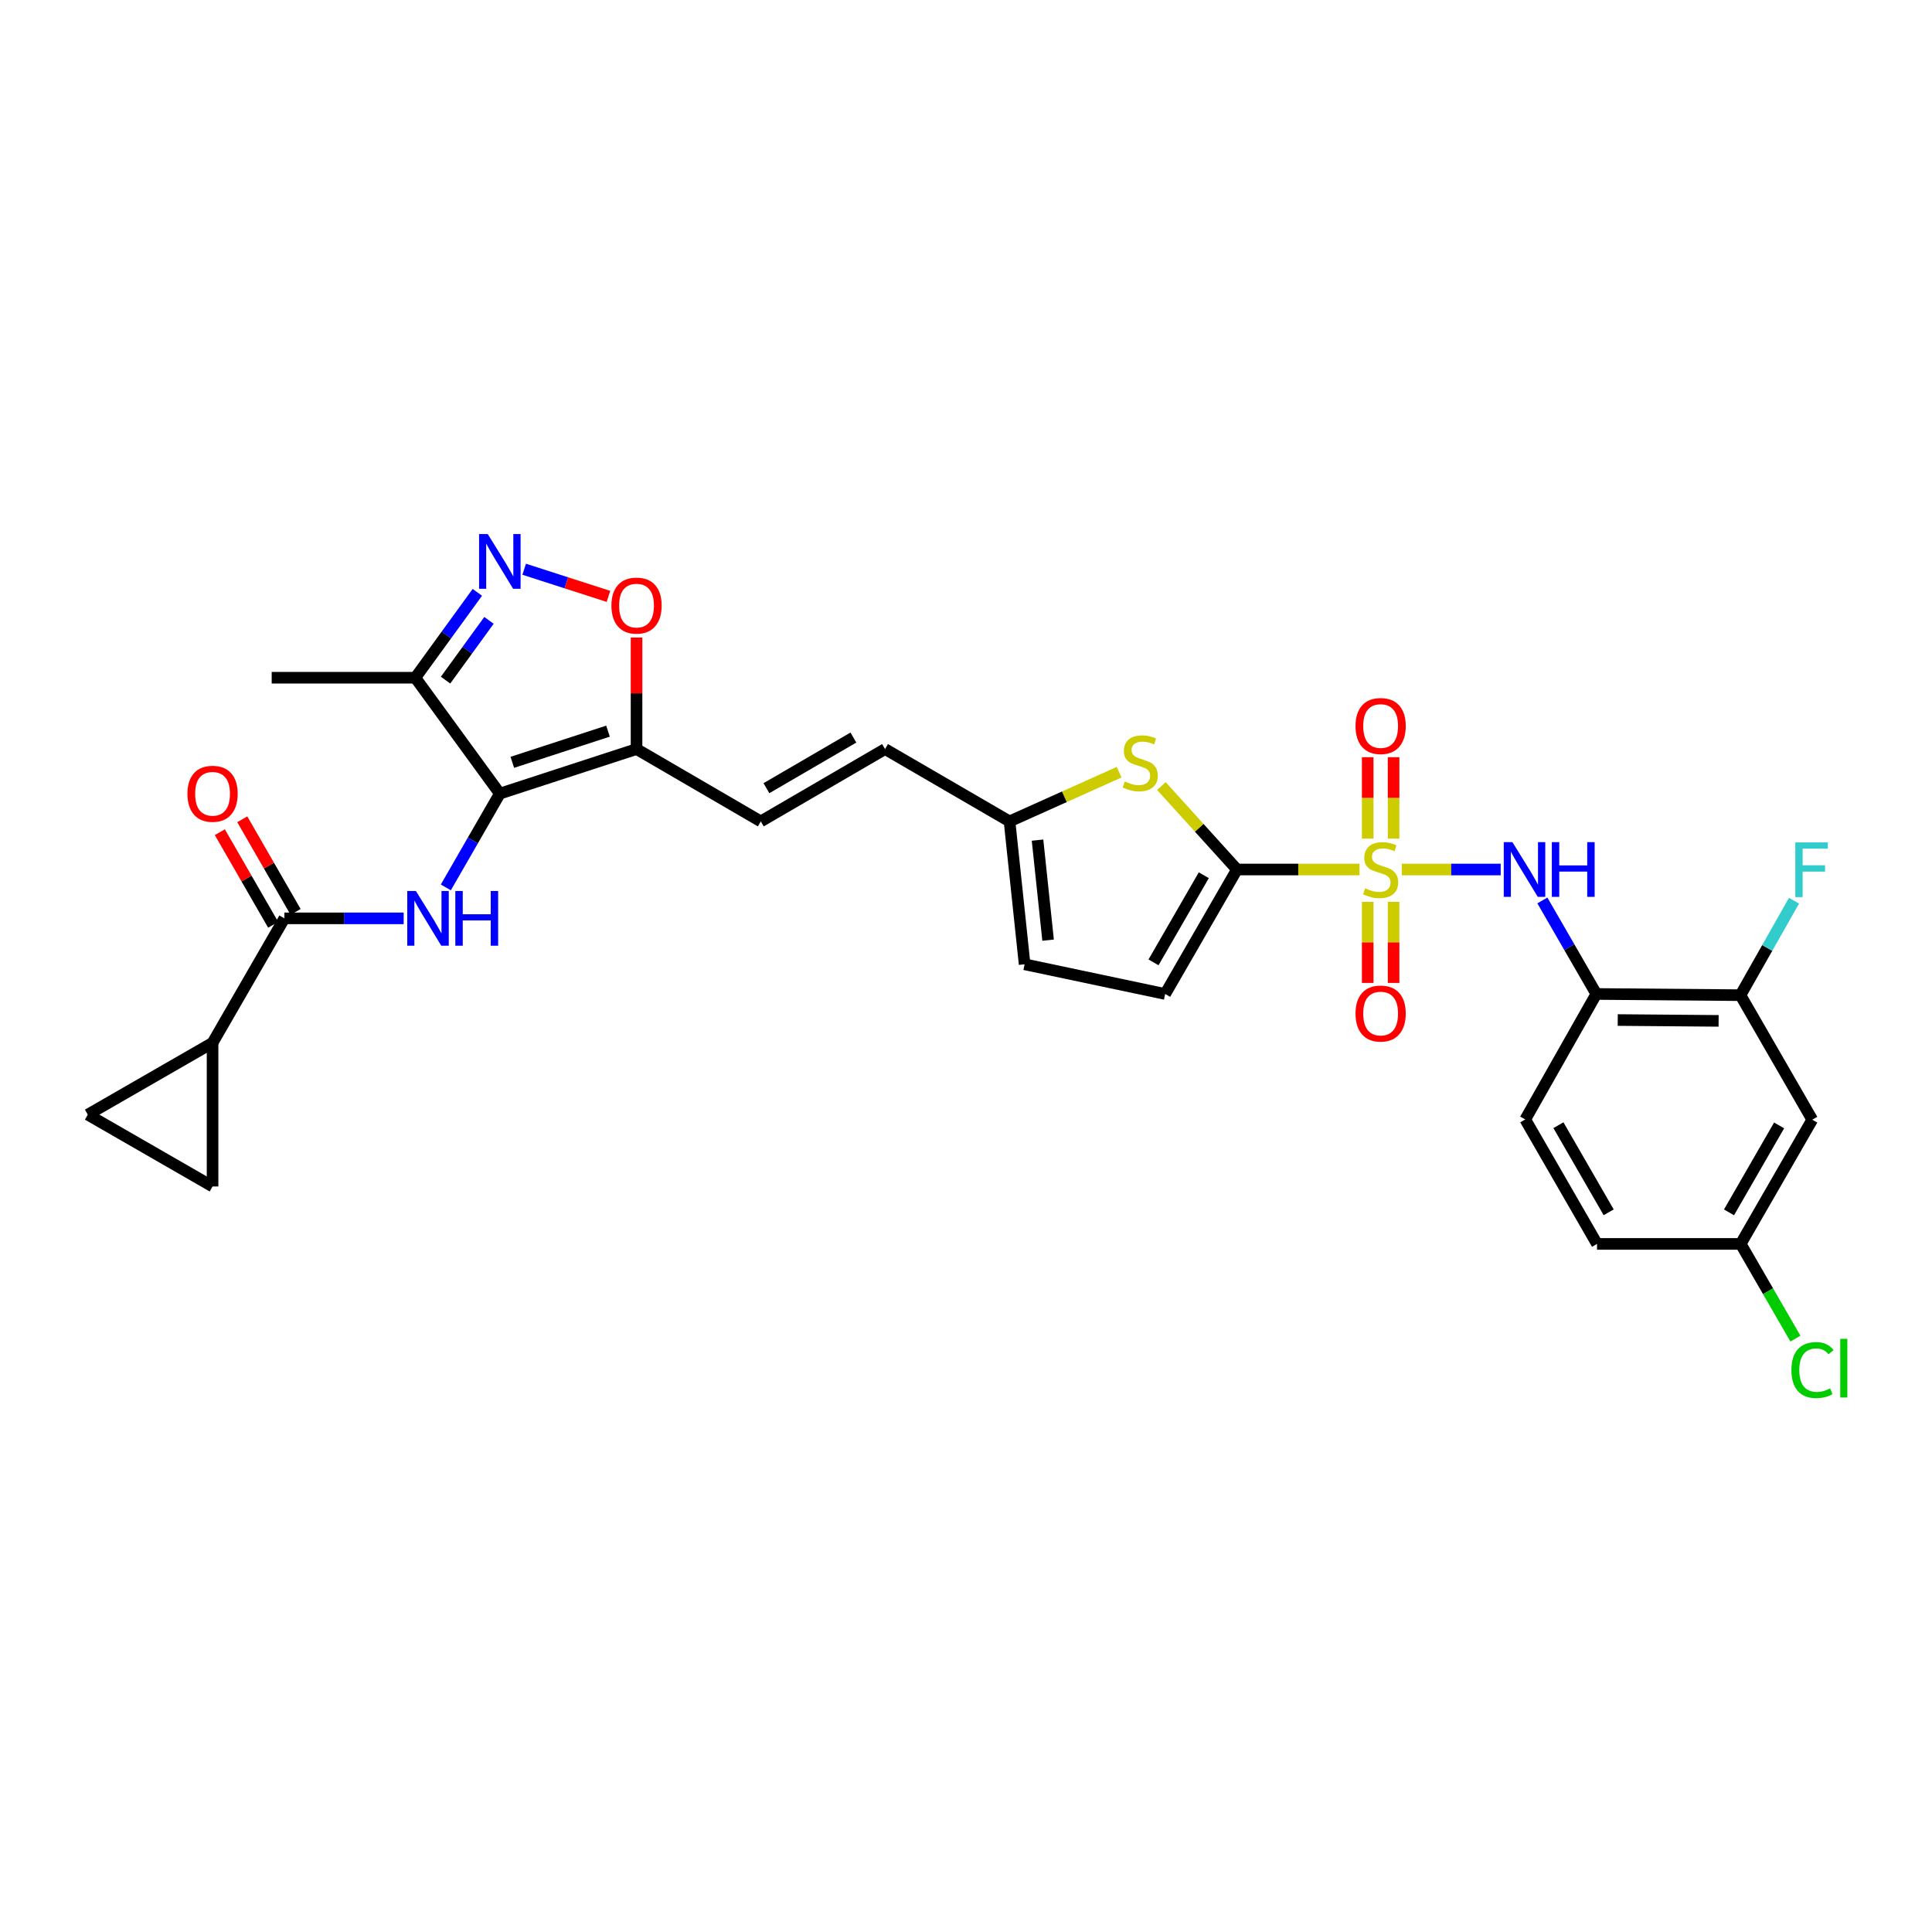 <?xml version='1.0' encoding='iso-8859-1'?>
<svg version='1.1' baseProfile='full'
              xmlns='http://www.w3.org/2000/svg'
                      xmlns:rdkit='http://www.rdkit.org/xml'
                      xmlns:xlink='http://www.w3.org/1999/xlink'
                  xml:space='preserve'
width='1000px' height='1000px' viewBox='0 0 1000 1000'>
<!-- END OF HEADER -->
<rect style='opacity:1.0;fill:#FFFFFF;stroke:none' width='1000' height='1000' x='0' y='0'> </rect>
<path class='bond-1' d='M 703.677,450.054 L 671.967,450.054' style='fill:none;fill-rule:evenodd;stroke:#CCCC00;stroke-width:6px;stroke-linecap:butt;stroke-linejoin:miter;stroke-opacity:1' />
<path class='bond-1' d='M 671.967,450.054 L 640.258,450.054' style='fill:none;fill-rule:evenodd;stroke:#000000;stroke-width:6px;stroke-linecap:butt;stroke-linejoin:miter;stroke-opacity:1' />
<path class='bond-5' d='M 725.558,450.054 L 751.157,450.054' style='fill:none;fill-rule:evenodd;stroke:#CCCC00;stroke-width:6px;stroke-linecap:butt;stroke-linejoin:miter;stroke-opacity:1' />
<path class='bond-5' d='M 751.157,450.054 L 776.757,450.054' style='fill:none;fill-rule:evenodd;stroke:#0000FF;stroke-width:6px;stroke-linecap:butt;stroke-linejoin:miter;stroke-opacity:1' />
<path class='bond-18' d='M 721.313,434.075 L 721.313,412.999' style='fill:none;fill-rule:evenodd;stroke:#CCCC00;stroke-width:6px;stroke-linecap:butt;stroke-linejoin:miter;stroke-opacity:1' />
<path class='bond-18' d='M 721.313,412.999 L 721.313,391.923' style='fill:none;fill-rule:evenodd;stroke:#FF0000;stroke-width:6px;stroke-linecap:butt;stroke-linejoin:miter;stroke-opacity:1' />
<path class='bond-18' d='M 707.919,434.075 L 707.919,412.999' style='fill:none;fill-rule:evenodd;stroke:#CCCC00;stroke-width:6px;stroke-linecap:butt;stroke-linejoin:miter;stroke-opacity:1' />
<path class='bond-18' d='M 707.919,412.999 L 707.919,391.923' style='fill:none;fill-rule:evenodd;stroke:#FF0000;stroke-width:6px;stroke-linecap:butt;stroke-linejoin:miter;stroke-opacity:1' />
<path class='bond-19' d='M 707.919,466.796 L 707.919,487.778' style='fill:none;fill-rule:evenodd;stroke:#CCCC00;stroke-width:6px;stroke-linecap:butt;stroke-linejoin:miter;stroke-opacity:1' />
<path class='bond-19' d='M 707.919,487.778 L 707.919,508.76' style='fill:none;fill-rule:evenodd;stroke:#FF0000;stroke-width:6px;stroke-linecap:butt;stroke-linejoin:miter;stroke-opacity:1' />
<path class='bond-19' d='M 721.313,466.796 L 721.313,487.778' style='fill:none;fill-rule:evenodd;stroke:#CCCC00;stroke-width:6px;stroke-linecap:butt;stroke-linejoin:miter;stroke-opacity:1' />
<path class='bond-19' d='M 721.313,487.778 L 721.313,508.76' style='fill:none;fill-rule:evenodd;stroke:#FF0000;stroke-width:6px;stroke-linecap:butt;stroke-linejoin:miter;stroke-opacity:1' />
<path class='bond-0' d='M 258.713,410.773 L 329.47,387.713' style='fill:none;fill-rule:evenodd;stroke:#000000;stroke-width:6px;stroke-linecap:butt;stroke-linejoin:miter;stroke-opacity:1' />
<path class='bond-0' d='M 265.177,394.579 L 314.706,378.438' style='fill:none;fill-rule:evenodd;stroke:#000000;stroke-width:6px;stroke-linecap:butt;stroke-linejoin:miter;stroke-opacity:1' />
<path class='bond-2' d='M 258.713,410.773 L 244.739,435.044' style='fill:none;fill-rule:evenodd;stroke:#000000;stroke-width:6px;stroke-linecap:butt;stroke-linejoin:miter;stroke-opacity:1' />
<path class='bond-2' d='M 244.739,435.044 L 230.764,459.316' style='fill:none;fill-rule:evenodd;stroke:#0000FF;stroke-width:6px;stroke-linecap:butt;stroke-linejoin:miter;stroke-opacity:1' />
<path class='bond-8' d='M 258.713,410.773 L 214.968,350.791' style='fill:none;fill-rule:evenodd;stroke:#000000;stroke-width:6px;stroke-linecap:butt;stroke-linejoin:miter;stroke-opacity:1' />
<path class='bond-6' d='M 640.258,450.054 L 620.699,428.457' style='fill:none;fill-rule:evenodd;stroke:#000000;stroke-width:6px;stroke-linecap:butt;stroke-linejoin:miter;stroke-opacity:1' />
<path class='bond-6' d='M 620.699,428.457 L 601.139,406.86' style='fill:none;fill-rule:evenodd;stroke:#CCCC00;stroke-width:6px;stroke-linecap:butt;stroke-linejoin:miter;stroke-opacity:1' />
<path class='bond-12' d='M 640.258,450.054 L 603.083,514.478' style='fill:none;fill-rule:evenodd;stroke:#000000;stroke-width:6px;stroke-linecap:butt;stroke-linejoin:miter;stroke-opacity:1' />
<path class='bond-12' d='M 623.081,453.023 L 597.058,498.12' style='fill:none;fill-rule:evenodd;stroke:#000000;stroke-width:6px;stroke-linecap:butt;stroke-linejoin:miter;stroke-opacity:1' />
<path class='bond-7' d='M 208.94,475.339 L 178.067,475.339' style='fill:none;fill-rule:evenodd;stroke:#0000FF;stroke-width:6px;stroke-linecap:butt;stroke-linejoin:miter;stroke-opacity:1' />
<path class='bond-7' d='M 178.067,475.339 L 147.195,475.339' style='fill:none;fill-rule:evenodd;stroke:#000000;stroke-width:6px;stroke-linecap:butt;stroke-linejoin:miter;stroke-opacity:1' />
<path class='bond-3' d='M 329.47,387.713 L 393.79,425.156' style='fill:none;fill-rule:evenodd;stroke:#000000;stroke-width:6px;stroke-linecap:butt;stroke-linejoin:miter;stroke-opacity:1' />
<path class='bond-9' d='M 329.47,387.713 L 329.47,358.851' style='fill:none;fill-rule:evenodd;stroke:#000000;stroke-width:6px;stroke-linecap:butt;stroke-linejoin:miter;stroke-opacity:1' />
<path class='bond-9' d='M 329.47,358.851 L 329.47,329.989' style='fill:none;fill-rule:evenodd;stroke:#FF0000;stroke-width:6px;stroke-linecap:butt;stroke-linejoin:miter;stroke-opacity:1' />
<path class='bond-4' d='M 271.312,294.637 L 293.127,301.664' style='fill:none;fill-rule:evenodd;stroke:#0000FF;stroke-width:6px;stroke-linecap:butt;stroke-linejoin:miter;stroke-opacity:1' />
<path class='bond-4' d='M 293.127,301.664 L 314.942,308.691' style='fill:none;fill-rule:evenodd;stroke:#FF0000;stroke-width:6px;stroke-linecap:butt;stroke-linejoin:miter;stroke-opacity:1' />
<path class='bond-32' d='M 247.074,306.599 L 231.021,328.695' style='fill:none;fill-rule:evenodd;stroke:#0000FF;stroke-width:6px;stroke-linecap:butt;stroke-linejoin:miter;stroke-opacity:1' />
<path class='bond-32' d='M 231.021,328.695 L 214.968,350.791' style='fill:none;fill-rule:evenodd;stroke:#000000;stroke-width:6px;stroke-linecap:butt;stroke-linejoin:miter;stroke-opacity:1' />
<path class='bond-32' d='M 253.094,321.101 L 241.857,336.568' style='fill:none;fill-rule:evenodd;stroke:#0000FF;stroke-width:6px;stroke-linecap:butt;stroke-linejoin:miter;stroke-opacity:1' />
<path class='bond-32' d='M 241.857,336.568 L 230.62,352.035' style='fill:none;fill-rule:evenodd;stroke:#000000;stroke-width:6px;stroke-linecap:butt;stroke-linejoin:miter;stroke-opacity:1' />
<path class='bond-10' d='M 798.329,466.074 L 812.295,490.276' style='fill:none;fill-rule:evenodd;stroke:#0000FF;stroke-width:6px;stroke-linecap:butt;stroke-linejoin:miter;stroke-opacity:1' />
<path class='bond-10' d='M 812.295,490.276 L 826.26,514.478' style='fill:none;fill-rule:evenodd;stroke:#000000;stroke-width:6px;stroke-linecap:butt;stroke-linejoin:miter;stroke-opacity:1' />
<path class='bond-14' d='M 579.261,399.685 L 550.897,412.421' style='fill:none;fill-rule:evenodd;stroke:#CCCC00;stroke-width:6px;stroke-linecap:butt;stroke-linejoin:miter;stroke-opacity:1' />
<path class='bond-14' d='M 550.897,412.421 L 522.534,425.156' style='fill:none;fill-rule:evenodd;stroke:#000000;stroke-width:6px;stroke-linecap:butt;stroke-linejoin:miter;stroke-opacity:1' />
<path class='bond-11' d='M 147.195,475.339 L 110.02,539.77' style='fill:none;fill-rule:evenodd;stroke:#000000;stroke-width:6px;stroke-linecap:butt;stroke-linejoin:miter;stroke-opacity:1' />
<path class='bond-23' d='M 152.999,471.997 L 139.197,448.025' style='fill:none;fill-rule:evenodd;stroke:#000000;stroke-width:6px;stroke-linecap:butt;stroke-linejoin:miter;stroke-opacity:1' />
<path class='bond-23' d='M 139.197,448.025 L 125.395,424.054' style='fill:none;fill-rule:evenodd;stroke:#FF0000;stroke-width:6px;stroke-linecap:butt;stroke-linejoin:miter;stroke-opacity:1' />
<path class='bond-23' d='M 141.392,478.68 L 127.589,454.709' style='fill:none;fill-rule:evenodd;stroke:#000000;stroke-width:6px;stroke-linecap:butt;stroke-linejoin:miter;stroke-opacity:1' />
<path class='bond-23' d='M 127.589,454.709 L 113.787,430.737' style='fill:none;fill-rule:evenodd;stroke:#FF0000;stroke-width:6px;stroke-linecap:butt;stroke-linejoin:miter;stroke-opacity:1' />
<path class='bond-29' d='M 214.968,350.791 L 140.625,350.791' style='fill:none;fill-rule:evenodd;stroke:#000000;stroke-width:6px;stroke-linecap:butt;stroke-linejoin:miter;stroke-opacity:1' />
<path class='bond-17' d='M 826.26,514.478 L 900.856,515.103' style='fill:none;fill-rule:evenodd;stroke:#000000;stroke-width:6px;stroke-linecap:butt;stroke-linejoin:miter;stroke-opacity:1' />
<path class='bond-17' d='M 837.338,527.965 L 889.555,528.403' style='fill:none;fill-rule:evenodd;stroke:#000000;stroke-width:6px;stroke-linecap:butt;stroke-linejoin:miter;stroke-opacity:1' />
<path class='bond-24' d='M 826.26,514.478 L 789.465,579.423' style='fill:none;fill-rule:evenodd;stroke:#000000;stroke-width:6px;stroke-linecap:butt;stroke-linejoin:miter;stroke-opacity:1' />
<path class='bond-15' d='M 110.02,539.77 L 45.455,576.938' style='fill:none;fill-rule:evenodd;stroke:#000000;stroke-width:6px;stroke-linecap:butt;stroke-linejoin:miter;stroke-opacity:1' />
<path class='bond-16' d='M 110.02,539.77 L 110.02,614.113' style='fill:none;fill-rule:evenodd;stroke:#000000;stroke-width:6px;stroke-linecap:butt;stroke-linejoin:miter;stroke-opacity:1' />
<path class='bond-21' d='M 603.083,514.478 L 530.34,499.12' style='fill:none;fill-rule:evenodd;stroke:#000000;stroke-width:6px;stroke-linecap:butt;stroke-linejoin:miter;stroke-opacity:1' />
<path class='bond-13' d='M 393.79,425.156 L 458.102,387.713' style='fill:none;fill-rule:evenodd;stroke:#000000;stroke-width:6px;stroke-linecap:butt;stroke-linejoin:miter;stroke-opacity:1' />
<path class='bond-13' d='M 396.698,407.965 L 441.716,381.755' style='fill:none;fill-rule:evenodd;stroke:#000000;stroke-width:6px;stroke-linecap:butt;stroke-linejoin:miter;stroke-opacity:1' />
<path class='bond-20' d='M 522.534,425.156 L 458.102,387.713' style='fill:none;fill-rule:evenodd;stroke:#000000;stroke-width:6px;stroke-linecap:butt;stroke-linejoin:miter;stroke-opacity:1' />
<path class='bond-30' d='M 522.534,425.156 L 530.34,499.12' style='fill:none;fill-rule:evenodd;stroke:#000000;stroke-width:6px;stroke-linecap:butt;stroke-linejoin:miter;stroke-opacity:1' />
<path class='bond-30' d='M 537.025,434.845 L 542.489,486.62' style='fill:none;fill-rule:evenodd;stroke:#000000;stroke-width:6px;stroke-linecap:butt;stroke-linejoin:miter;stroke-opacity:1' />
<path class='bond-33' d='M 45.455,576.938 L 110.02,614.113' style='fill:none;fill-rule:evenodd;stroke:#000000;stroke-width:6px;stroke-linecap:butt;stroke-linejoin:miter;stroke-opacity:1' />
<path class='bond-22' d='M 900.856,515.103 L 938.024,579.55' style='fill:none;fill-rule:evenodd;stroke:#000000;stroke-width:6px;stroke-linecap:butt;stroke-linejoin:miter;stroke-opacity:1' />
<path class='bond-26' d='M 900.856,515.103 L 914.718,490.655' style='fill:none;fill-rule:evenodd;stroke:#000000;stroke-width:6px;stroke-linecap:butt;stroke-linejoin:miter;stroke-opacity:1' />
<path class='bond-26' d='M 914.718,490.655 L 928.581,466.206' style='fill:none;fill-rule:evenodd;stroke:#33CCCC;stroke-width:6px;stroke-linecap:butt;stroke-linejoin:miter;stroke-opacity:1' />
<path class='bond-31' d='M 938.024,579.55 L 900.983,643.847' style='fill:none;fill-rule:evenodd;stroke:#000000;stroke-width:6px;stroke-linecap:butt;stroke-linejoin:miter;stroke-opacity:1' />
<path class='bond-31' d='M 920.862,582.508 L 894.933,627.517' style='fill:none;fill-rule:evenodd;stroke:#000000;stroke-width:6px;stroke-linecap:butt;stroke-linejoin:miter;stroke-opacity:1' />
<path class='bond-27' d='M 789.465,579.423 L 826.618,643.847' style='fill:none;fill-rule:evenodd;stroke:#000000;stroke-width:6px;stroke-linecap:butt;stroke-linejoin:miter;stroke-opacity:1' />
<path class='bond-27' d='M 806.64,582.396 L 832.647,627.492' style='fill:none;fill-rule:evenodd;stroke:#000000;stroke-width:6px;stroke-linecap:butt;stroke-linejoin:miter;stroke-opacity:1' />
<path class='bond-25' d='M 900.983,643.847 L 826.618,643.847' style='fill:none;fill-rule:evenodd;stroke:#000000;stroke-width:6px;stroke-linecap:butt;stroke-linejoin:miter;stroke-opacity:1' />
<path class='bond-28' d='M 900.983,643.847 L 915.141,668.349' style='fill:none;fill-rule:evenodd;stroke:#000000;stroke-width:6px;stroke-linecap:butt;stroke-linejoin:miter;stroke-opacity:1' />
<path class='bond-28' d='M 915.141,668.349 L 929.3,692.85' style='fill:none;fill-rule:evenodd;stroke:#00CC00;stroke-width:6px;stroke-linecap:butt;stroke-linejoin:miter;stroke-opacity:1' />
<path  class='atom-0' d='M 706.616 459.774
Q 706.936 459.894, 708.256 460.454
Q 709.576 461.014, 711.016 461.374
Q 712.496 461.694, 713.936 461.694
Q 716.616 461.694, 718.176 460.414
Q 719.736 459.094, 719.736 456.814
Q 719.736 455.254, 718.936 454.294
Q 718.176 453.334, 716.976 452.814
Q 715.776 452.294, 713.776 451.694
Q 711.256 450.934, 709.736 450.214
Q 708.256 449.494, 707.176 447.974
Q 706.136 446.454, 706.136 443.894
Q 706.136 440.334, 708.536 438.134
Q 710.976 435.934, 715.776 435.934
Q 719.056 435.934, 722.776 437.494
L 721.856 440.574
Q 718.456 439.174, 715.896 439.174
Q 713.136 439.174, 711.616 440.334
Q 710.096 441.454, 710.136 443.414
Q 710.136 444.934, 710.896 445.854
Q 711.696 446.774, 712.816 447.294
Q 713.976 447.814, 715.896 448.414
Q 718.456 449.214, 719.976 450.014
Q 721.496 450.814, 722.576 452.454
Q 723.696 454.054, 723.696 456.814
Q 723.696 460.734, 721.056 462.854
Q 718.456 464.934, 714.096 464.934
Q 711.576 464.934, 709.656 464.374
Q 707.776 463.854, 705.536 462.934
L 706.616 459.774
' fill='#CCCC00'/>
<path  class='atom-3' d='M 215.278 461.179
L 224.558 476.179
Q 225.478 477.659, 226.958 480.339
Q 228.438 483.019, 228.518 483.179
L 228.518 461.179
L 232.278 461.179
L 232.278 489.499
L 228.398 489.499
L 218.438 473.099
Q 217.278 471.179, 216.038 468.979
Q 214.838 466.779, 214.478 466.099
L 214.478 489.499
L 210.798 489.499
L 210.798 461.179
L 215.278 461.179
' fill='#0000FF'/>
<path  class='atom-3' d='M 235.678 461.179
L 239.518 461.179
L 239.518 473.219
L 253.998 473.219
L 253.998 461.179
L 257.838 461.179
L 257.838 489.499
L 253.998 489.499
L 253.998 476.419
L 239.518 476.419
L 239.518 489.499
L 235.678 489.499
L 235.678 461.179
' fill='#0000FF'/>
<path  class='atom-5' d='M 252.453 276.419
L 261.733 291.419
Q 262.653 292.899, 264.133 295.579
Q 265.613 298.259, 265.693 298.419
L 265.693 276.419
L 269.453 276.419
L 269.453 304.739
L 265.573 304.739
L 255.613 288.339
Q 254.453 286.419, 253.213 284.219
Q 252.013 282.019, 251.653 281.339
L 251.653 304.739
L 247.973 304.739
L 247.973 276.419
L 252.453 276.419
' fill='#0000FF'/>
<path  class='atom-6' d='M 782.825 435.894
L 792.105 450.894
Q 793.025 452.374, 794.505 455.054
Q 795.985 457.734, 796.065 457.894
L 796.065 435.894
L 799.825 435.894
L 799.825 464.214
L 795.945 464.214
L 785.985 447.814
Q 784.825 445.894, 783.585 443.694
Q 782.385 441.494, 782.025 440.814
L 782.025 464.214
L 778.345 464.214
L 778.345 435.894
L 782.825 435.894
' fill='#0000FF'/>
<path  class='atom-6' d='M 803.225 435.894
L 807.065 435.894
L 807.065 447.934
L 821.545 447.934
L 821.545 435.894
L 825.385 435.894
L 825.385 464.214
L 821.545 464.214
L 821.545 451.134
L 807.065 451.134
L 807.065 464.214
L 803.225 464.214
L 803.225 435.894
' fill='#0000FF'/>
<path  class='atom-7' d='M 582.195 404.495
Q 582.515 404.615, 583.835 405.175
Q 585.155 405.735, 586.595 406.095
Q 588.075 406.415, 589.515 406.415
Q 592.195 406.415, 593.755 405.135
Q 595.315 403.815, 595.315 401.535
Q 595.315 399.975, 594.515 399.015
Q 593.755 398.055, 592.555 397.535
Q 591.355 397.015, 589.355 396.415
Q 586.835 395.655, 585.315 394.935
Q 583.835 394.215, 582.755 392.695
Q 581.715 391.175, 581.715 388.615
Q 581.715 385.055, 584.115 382.855
Q 586.555 380.655, 591.355 380.655
Q 594.635 380.655, 598.355 382.215
L 597.435 385.295
Q 594.035 383.895, 591.475 383.895
Q 588.715 383.895, 587.195 385.055
Q 585.675 386.175, 585.715 388.135
Q 585.715 389.655, 586.475 390.575
Q 587.275 391.495, 588.395 392.015
Q 589.555 392.535, 591.475 393.135
Q 594.035 393.935, 595.555 394.735
Q 597.075 395.535, 598.155 397.175
Q 599.275 398.775, 599.275 401.535
Q 599.275 405.455, 596.635 407.575
Q 594.035 409.655, 589.675 409.655
Q 587.155 409.655, 585.235 409.095
Q 583.355 408.575, 581.115 407.655
L 582.195 404.495
' fill='#CCCC00'/>
<path  class='atom-10' d='M 316.47 313.45
Q 316.47 306.65, 319.83 302.85
Q 323.19 299.05, 329.47 299.05
Q 335.75 299.05, 339.11 302.85
Q 342.47 306.65, 342.47 313.45
Q 342.47 320.33, 339.07 324.25
Q 335.67 328.13, 329.47 328.13
Q 323.23 328.13, 319.83 324.25
Q 316.47 320.37, 316.47 313.45
M 329.47 324.93
Q 333.79 324.93, 336.11 322.05
Q 338.47 319.13, 338.47 313.45
Q 338.47 307.89, 336.11 305.09
Q 333.79 302.25, 329.47 302.25
Q 325.15 302.25, 322.79 305.05
Q 320.47 307.85, 320.47 313.45
Q 320.47 319.17, 322.79 322.05
Q 325.15 324.93, 329.47 324.93
' fill='#FF0000'/>
<path  class='atom-19' d='M 701.616 375.784
Q 701.616 368.984, 704.976 365.184
Q 708.336 361.384, 714.616 361.384
Q 720.896 361.384, 724.256 365.184
Q 727.616 368.984, 727.616 375.784
Q 727.616 382.664, 724.216 386.584
Q 720.816 390.464, 714.616 390.464
Q 708.376 390.464, 704.976 386.584
Q 701.616 382.704, 701.616 375.784
M 714.616 387.264
Q 718.936 387.264, 721.256 384.384
Q 723.616 381.464, 723.616 375.784
Q 723.616 370.224, 721.256 367.424
Q 718.936 364.584, 714.616 364.584
Q 710.296 364.584, 707.936 367.384
Q 705.616 370.184, 705.616 375.784
Q 705.616 381.504, 707.936 384.384
Q 710.296 387.264, 714.616 387.264
' fill='#FF0000'/>
<path  class='atom-20' d='M 701.616 524.603
Q 701.616 517.803, 704.976 514.003
Q 708.336 510.203, 714.616 510.203
Q 720.896 510.203, 724.256 514.003
Q 727.616 517.803, 727.616 524.603
Q 727.616 531.483, 724.216 535.403
Q 720.816 539.283, 714.616 539.283
Q 708.376 539.283, 704.976 535.403
Q 701.616 531.523, 701.616 524.603
M 714.616 536.083
Q 718.936 536.083, 721.256 533.203
Q 723.616 530.283, 723.616 524.603
Q 723.616 519.043, 721.256 516.243
Q 718.936 513.403, 714.616 513.403
Q 710.296 513.403, 707.936 516.203
Q 705.616 519.003, 705.616 524.603
Q 705.616 530.323, 707.936 533.203
Q 710.296 536.083, 714.616 536.083
' fill='#FF0000'/>
<path  class='atom-24' d='M 97.02 410.853
Q 97.02 404.053, 100.38 400.253
Q 103.74 396.453, 110.02 396.453
Q 116.3 396.453, 119.66 400.253
Q 123.02 404.053, 123.02 410.853
Q 123.02 417.733, 119.62 421.653
Q 116.22 425.533, 110.02 425.533
Q 103.78 425.533, 100.38 421.653
Q 97.02 417.773, 97.02 410.853
M 110.02 422.333
Q 114.34 422.333, 116.66 419.453
Q 119.02 416.533, 119.02 410.853
Q 119.02 405.293, 116.66 402.493
Q 114.34 399.653, 110.02 399.653
Q 105.7 399.653, 103.34 402.453
Q 101.02 405.253, 101.02 410.853
Q 101.02 416.573, 103.34 419.453
Q 105.7 422.333, 110.02 422.333
' fill='#FF0000'/>
<path  class='atom-27' d='M 929.247 436.021
L 946.087 436.021
L 946.087 439.261
L 933.047 439.261
L 933.047 447.861
L 944.647 447.861
L 944.647 451.141
L 933.047 451.141
L 933.047 464.341
L 929.247 464.341
L 929.247 436.021
' fill='#33CCCC'/>
<path  class='atom-29' d='M 927.231 709.147
Q 927.231 702.107, 930.511 698.427
Q 933.831 694.707, 940.111 694.707
Q 945.951 694.707, 949.071 698.827
L 946.431 700.987
Q 944.151 697.987, 940.111 697.987
Q 935.831 697.987, 933.551 700.867
Q 931.311 703.707, 931.311 709.147
Q 931.311 714.747, 933.631 717.627
Q 935.991 720.507, 940.551 720.507
Q 943.671 720.507, 947.311 718.627
L 948.431 721.627
Q 946.951 722.587, 944.711 723.147
Q 942.471 723.707, 939.991 723.707
Q 933.831 723.707, 930.511 719.947
Q 927.231 716.187, 927.231 709.147
' fill='#00CC00'/>
<path  class='atom-29' d='M 952.511 692.987
L 956.191 692.987
L 956.191 723.347
L 952.511 723.347
L 952.511 692.987
' fill='#00CC00'/>
</svg>
